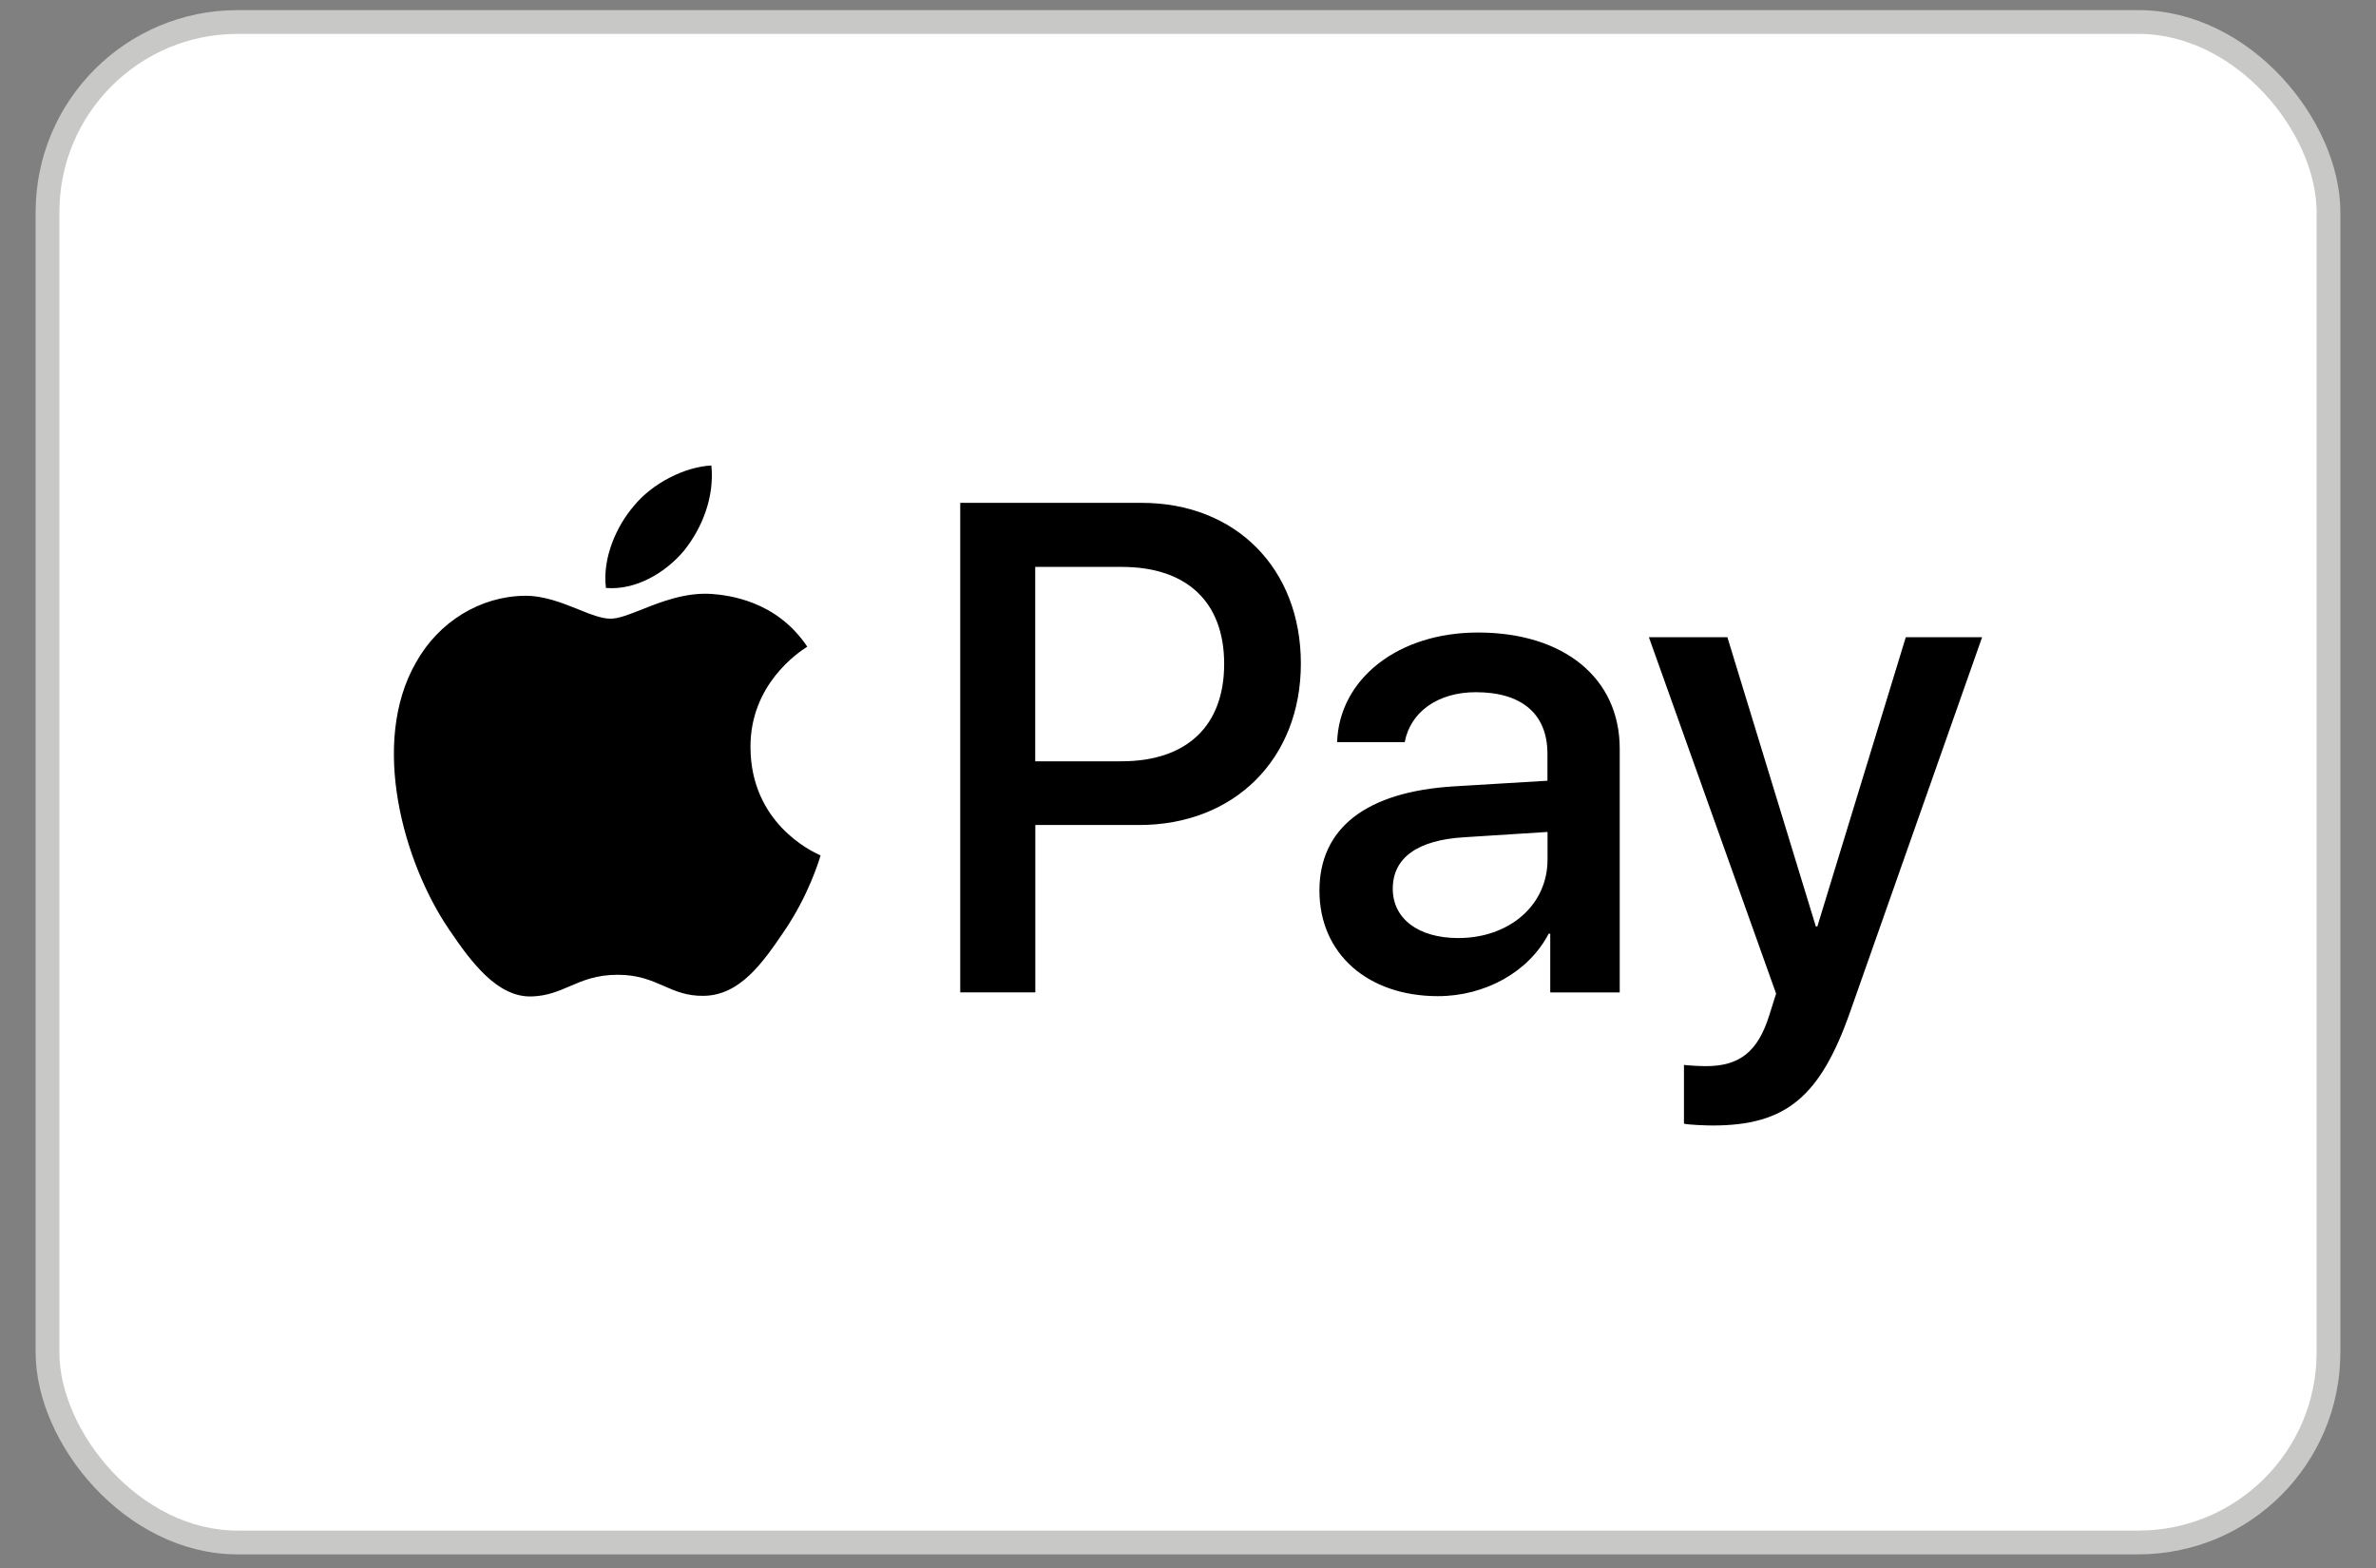 <svg xmlns="http://www.w3.org/2000/svg" fill="none" viewBox="0 0 50 33" height="33" width="50">
<rect x="0" y="0" width="50" height="33" fill="#808080" stroke="none"/>
<rect fill="white" rx="4" height="32" width="48" y="0.463" x="1"></rect>
<rect stroke-width="0.5" stroke="#C8C8C7" rx="4" height="32" width="48" y="0.463" x="1"></rect>
<path fill="black" d="M12.751 12.374C13.377 12.427 14.004 12.057 14.396 11.587C14.781 11.105 15.036 10.457 14.97 9.797C14.415 9.823 13.73 10.167 13.338 10.649C12.979 11.065 12.672 11.739 12.751 12.374ZM20.207 20.885V10.583H24.026C25.998 10.583 27.375 11.957 27.375 13.966C27.375 15.975 25.972 17.363 23.974 17.363H21.787V20.885H20.207ZM14.964 12.499C14.412 12.467 13.908 12.668 13.501 12.829C13.239 12.933 13.017 13.021 12.848 13.021C12.659 13.021 12.428 12.929 12.169 12.824C11.829 12.688 11.441 12.532 11.034 12.539C10.1 12.552 9.232 13.088 8.755 13.94C7.776 15.645 8.501 18.169 9.447 19.557C9.911 20.244 10.466 20.998 11.197 20.971C11.518 20.959 11.75 20.86 11.989 20.757C12.265 20.638 12.552 20.515 12.999 20.515C13.43 20.515 13.704 20.635 13.967 20.75C14.217 20.86 14.457 20.965 14.814 20.958C15.571 20.945 16.047 20.271 16.511 19.584C17.011 18.846 17.231 18.126 17.264 18.017L17.268 18.004C17.267 18.003 17.261 18 17.25 17.995L17.25 17.995C17.083 17.918 15.805 17.326 15.793 15.738C15.78 14.405 16.806 13.729 16.968 13.623C16.978 13.616 16.985 13.612 16.988 13.61C16.335 12.632 15.316 12.526 14.964 12.499ZM30.259 20.965C31.252 20.965 32.172 20.456 32.59 19.65H32.623V20.886H34.085V15.757C34.085 14.271 32.91 13.312 31.102 13.312C29.424 13.312 28.183 14.284 28.138 15.619H29.561C29.678 14.984 30.259 14.568 31.056 14.568C32.022 14.568 32.564 15.024 32.564 15.863V16.431L30.592 16.55C28.758 16.663 27.766 17.423 27.766 18.744C27.766 20.079 28.791 20.965 30.259 20.965ZM30.686 19.742C29.844 19.742 29.309 19.332 29.309 18.705C29.309 18.057 29.824 17.68 30.81 17.621L32.566 17.509V18.09C32.566 19.055 31.757 19.742 30.686 19.742ZM38.936 21.289C38.303 23.093 37.578 23.687 36.038 23.687C35.92 23.687 35.528 23.674 35.437 23.648V22.412C35.535 22.425 35.776 22.438 35.9 22.438C36.599 22.438 36.991 22.141 37.232 21.368L37.376 20.912L34.699 13.411H36.351L38.212 19.498H38.244L40.105 13.411H41.711L38.936 21.289ZM21.785 11.931H23.607C24.977 11.931 25.761 12.671 25.761 13.973C25.761 15.275 24.977 16.022 23.6 16.022H21.785V11.931Z" clip-rule="evenodd" fill-rule="evenodd"></path>
</svg>
